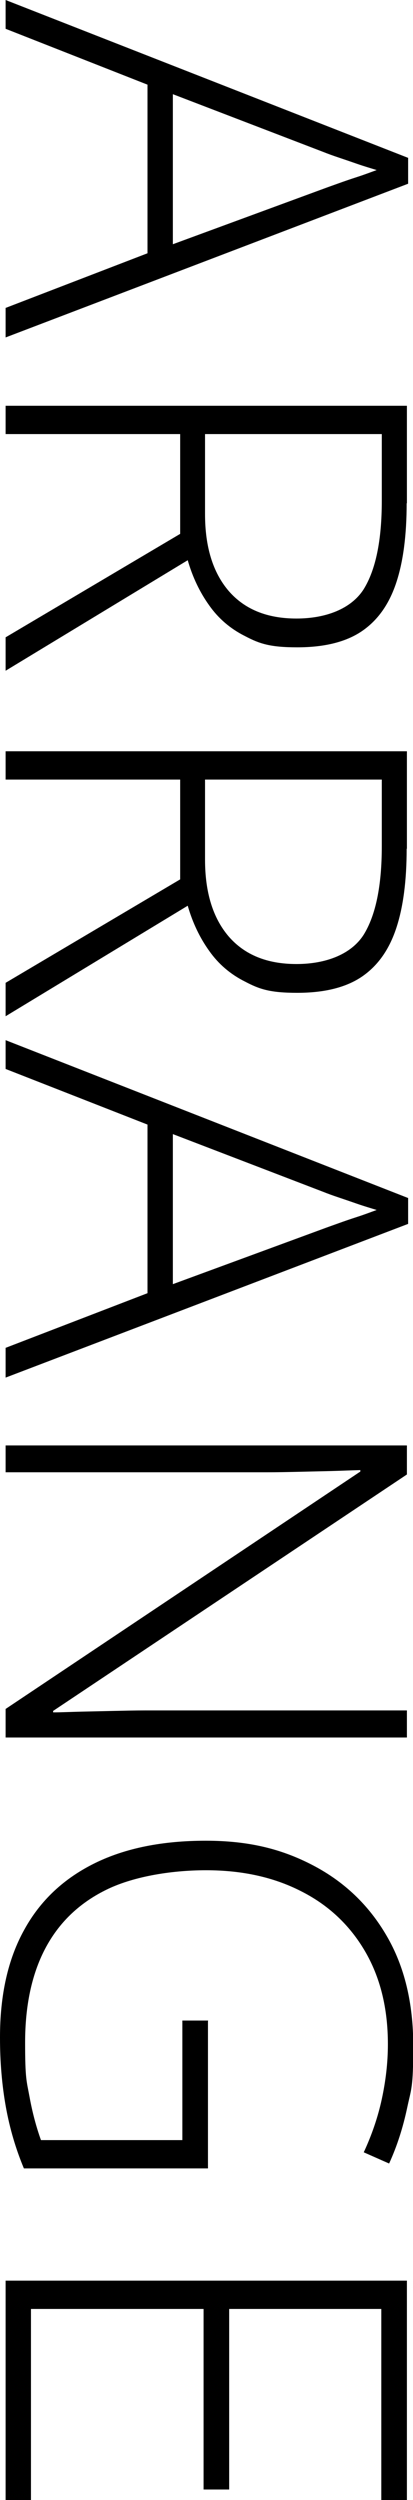 <?xml version="1.0" encoding="UTF-8"?>
<svg id="_レイヤー_1" xmlns="http://www.w3.org/2000/svg" version="1.1" viewBox="0 0 169.4 1024.6">
  <!-- Generator: Adobe Illustrator 29.5.1, SVG Export Plug-In . SVG Version: 2.1.0 Build 141)  -->
  <path d="M2.3,126.2l58.2-22.4V34.7L2.3,11.8V0l165.1,64.7v10.6L2.3,138.3v-12.2ZM70.9,100.1l61.7-22.7c1.6-.6,3.6-1.3,6.1-2.2,2.5-.9,5.1-1.8,7.9-2.7,2.8-.9,5.4-1.9,7.9-2.8-2.6-.8-5.3-1.6-7.9-2.5-2.6-.9-5.2-1.8-7.6-2.6-2.4-.8-4.6-1.6-6.6-2.4l-61.5-23.6v61.5Z"/>
  <path d="M166.8,206.2c0,13.1-1.4,24-4.3,32.7-2.9,8.7-7.5,15.3-14.1,19.8-6.5,4.4-15.3,6.6-26.5,6.6s-15.5-1.5-21.4-4.6c-6-3-10.9-7.2-14.7-12.6-3.8-5.3-6.8-11.5-8.8-18.5L2.3,274.9v-13.7l71.6-42.4v-40.9H2.3v-11.6h164.6v40ZM156.6,205.1v-27.2h-72.5v32.8c0,13.4,3.2,23.9,9.7,31.5,6.5,7.5,15.7,11.3,27.8,11.3s22.4-4,27.5-11.9c5-8,7.5-20.1,7.5-36.4Z"/>
  <path d="M166.8,347.8c0,13.1-1.4,24-4.3,32.7-2.9,8.7-7.5,15.3-14.1,19.8-6.5,4.4-15.3,6.6-26.5,6.6s-15.5-1.5-21.4-4.6c-6-3-10.9-7.2-14.7-12.6-3.8-5.3-6.8-11.5-8.8-18.5L2.3,416.5v-13.7l71.6-42.4v-40.9H2.3v-11.6h164.6v40ZM156.6,346.7v-27.2h-72.5v32.8c0,13.4,3.2,23.9,9.7,31.5,6.5,7.5,15.7,11.3,27.8,11.3s22.4-4,27.5-11.9c5-8,7.5-20.1,7.5-36.4Z"/>
  <path d="M2.3,552.4l58.2-22.4v-69.1l-58.2-22.8v-11.8l165.1,64.7v10.6L2.3,564.6v-12.2ZM70.9,526.3l61.7-22.7c1.6-.6,3.6-1.3,6.1-2.2,2.5-.9,5.1-1.8,7.9-2.7,2.8-.9,5.4-1.9,7.9-2.8-2.6-.8-5.3-1.6-7.9-2.5-2.6-.9-5.2-1.8-7.6-2.6-2.4-.8-4.6-1.6-6.6-2.4l-61.5-23.6v61.5Z"/>
  <path d="M2.3,712.2v-11.8l145.5-97.3v-.6c-4.1.1-8.2.3-12.3.4-4.2.1-8.4.2-12.8.3-4.4.1-8.9.2-13.6.2H2.3v-11h164.6v11.9l-145.1,96.9v.6c3.3,0,7.1-.2,11.5-.3,4.4-.1,8.8-.2,13.4-.3,4.6-.1,8.9-.2,12.9-.2h107.3v11.1H2.3Z"/>
  <path d="M85.3,828.3v60.4H9.8c-3.3-7.9-5.8-16.3-7.4-25.2-1.6-8.9-2.4-18.4-2.4-28.5,0-17.5,3.3-32.2,10-44.2,6.6-12,16.3-21,28.9-27.2,12.6-6.2,27.8-9.2,45.5-9.2s31.2,3.4,44,10.1c12.8,6.7,22.9,16.3,30.2,28.9,7.3,12.5,10.9,27.5,10.9,45s-.8,17.5-2.5,25.5c-1.7,8-4.1,15.6-7.4,22.8l-10.4-4.6c3.3-7.1,5.8-14.4,7.4-21.8,1.6-7.4,2.5-14.9,2.5-22.5,0-14.9-3.2-27.6-9.5-38.3-6.3-10.7-15.1-18.9-26.3-24.5-11.2-5.7-24.1-8.5-38.8-8.5s-30.4,2.7-41.3,8.2c-11,5.5-19.2,13.5-24.7,24-5.5,10.5-8.2,23.4-8.2,38.4s.6,15.7,1.8,22.2c1.2,6.6,2.8,12.5,4.7,17.8h58v-49h10.6Z"/>
  <path d="M2.3,1024.6v-89.9h164.6v89.9h-10.5v-78.3h-62.4v74h-10.5v-74H12.7v78.3H2.3Z"/>
</svg>